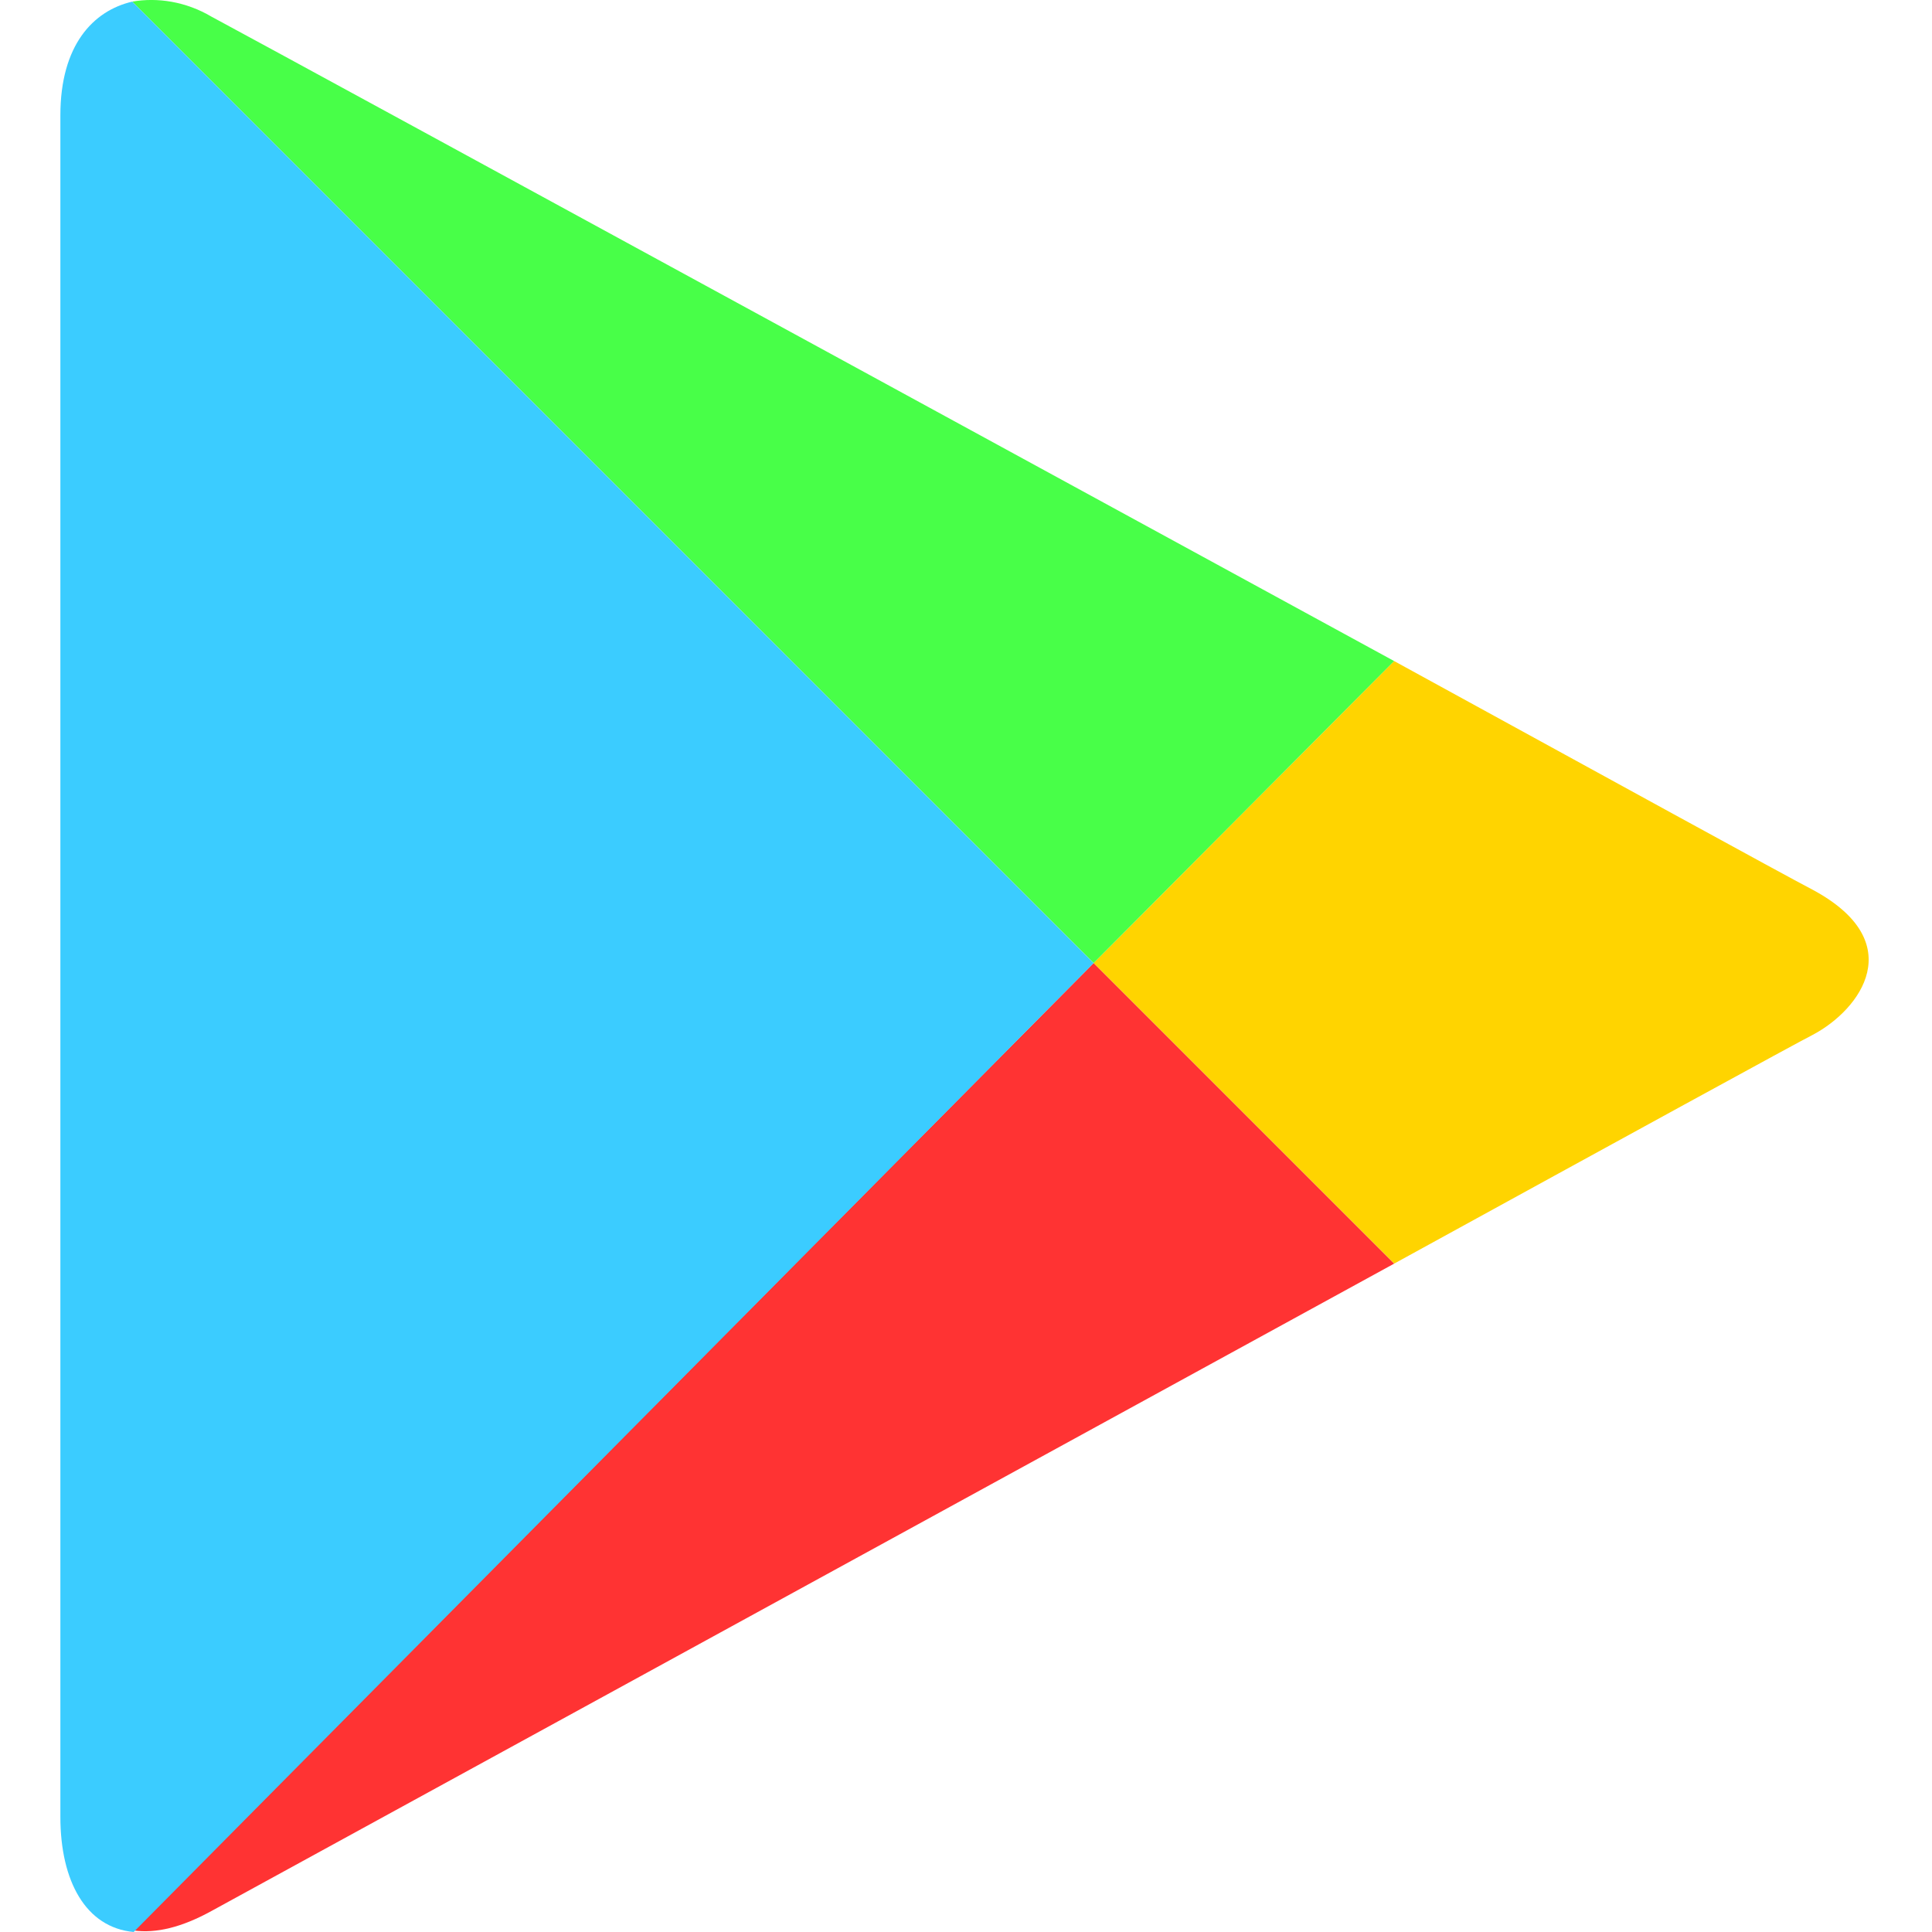 <svg xmlns="http://www.w3.org/2000/svg" width="32" height="32"><g fill="none" fill-rule="nonzero"><path fill="#FFD400" d="M23.091 20.93c3.79-2.08 6.687-3.666 6.934-3.79.793-.42 1.61-1.535 0-2.402-.52-.272-3.318-1.808-6.934-3.789l-4.978 5.003 4.978 4.978Z"/><path fill="#F33" d="m18.113 15.952-15.9 16.023c.372.05.793-.05 1.288-.322 1.04-.57 12.086-6.612 19.59-10.723l-4.978-4.978Z"/><path fill="#48FF48" d="m18.113 15.952 4.978-5.003S4.616.87 3.501.275C3.081.027 2.61-.047 2.19.027l15.924 15.925Z"/><path fill="#3BCCFF" d="M18.113 15.952 2.19.027C1.545.177 1 .746 1 1.91v28.183c0 1.065.421 1.833 1.214 1.907l15.9-16.048Z"/></g></svg>